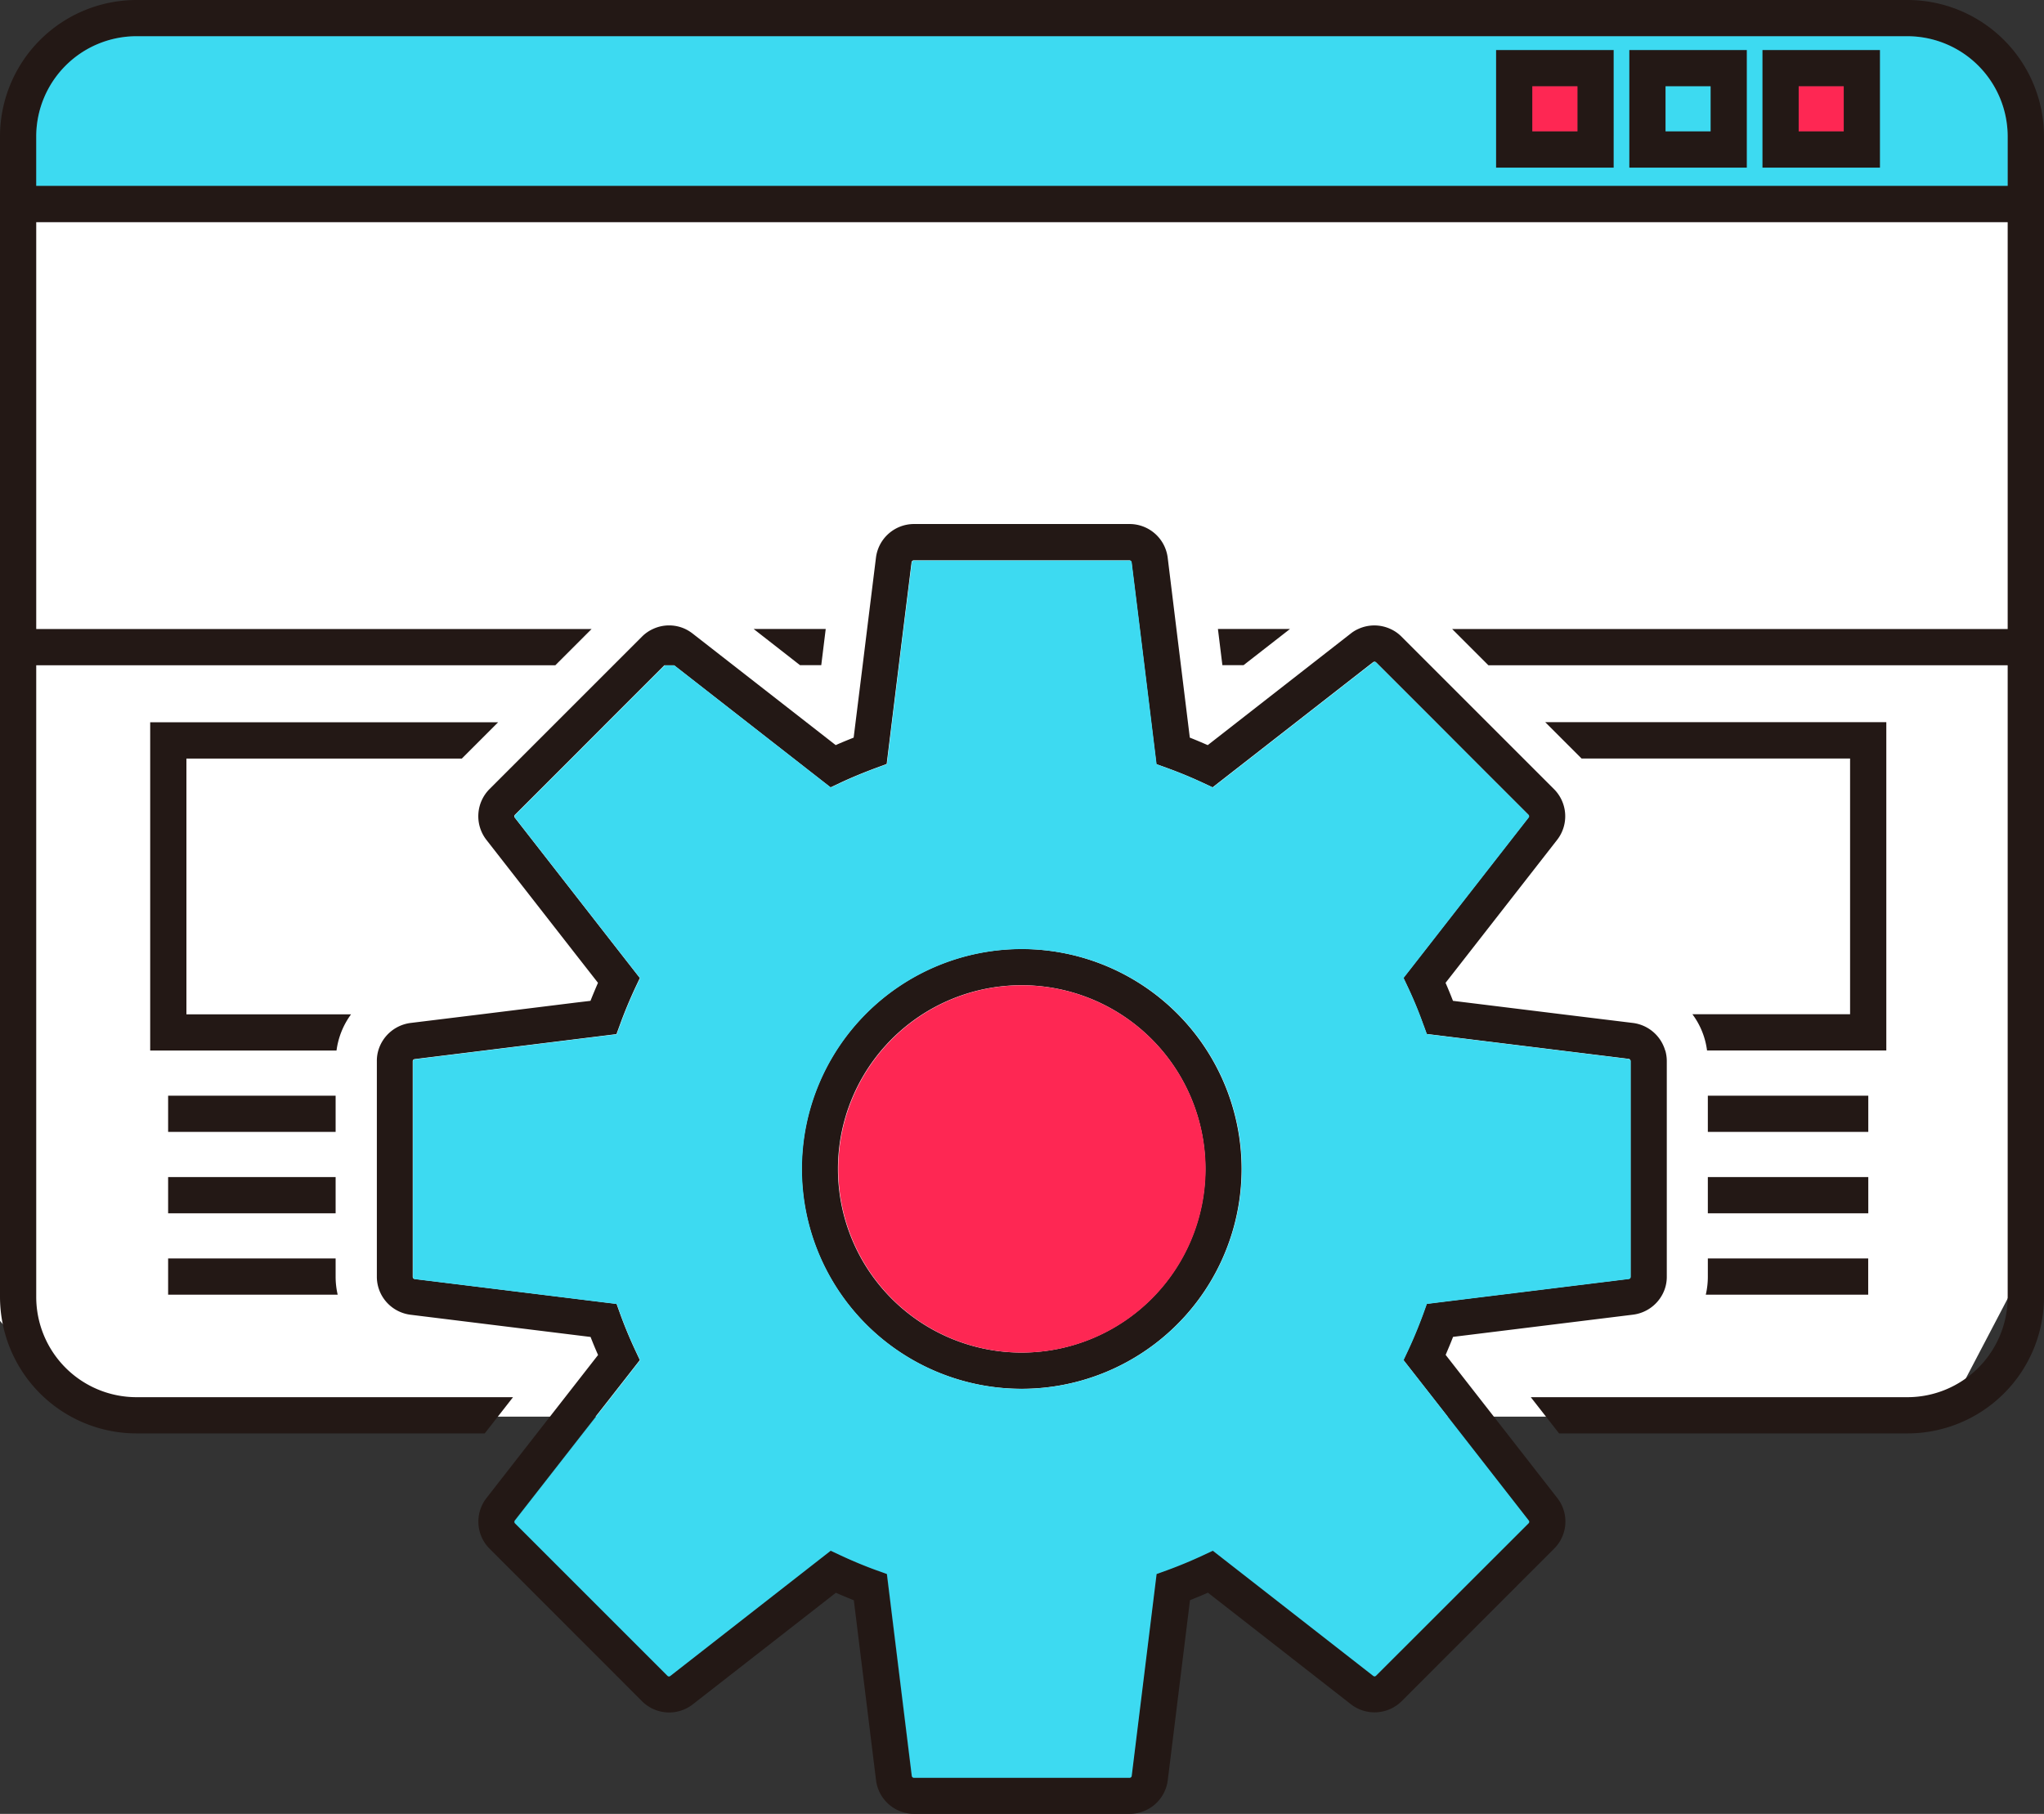 <svg id="アートボード_42" data-name="アートボード 42" xmlns="http://www.w3.org/2000/svg" width="229.05" height="203.29" viewBox="0 0 229.05 203.29">
  <rect x="0" y="0" width="229.05" height="203.29" fill="#333333" stroke="none"/>
  <path id="パス_18153" data-name="パス 18153" d="M210.38,158.77H9.44L0,148.04V21.24l225.13-.01.49,123.08-5.72,10.92Z" fill="#fff"/>
  <path id="パス_18154" data-name="パス 18154" d="M167.65,5.61V18.78h13.18V5.61Zm9.12,9.11h-5.06V9.67h5.06Zm5.81-9.11V18.78h13.17V5.61H182.58Zm9.11,9.11h-5.05V9.67h5.05Zm5.81-9.11V18.78h13.17V5.61H197.5Zm9.11,9.11h-5.05V9.67h5.05ZM197.5,5.61V18.78h13.17V5.61H197.5Zm9.11,9.11h-5.05V9.67h5.05ZM182.58,5.61V18.78h13.17V5.61H182.58Zm9.11,9.11h-5.05V9.67h5.05ZM167.65,5.61V18.78h13.18V5.61H167.65Zm9.12,9.11h-5.06V9.67h5.06Zm-9.12-9.11V18.78h13.18V5.61H167.65Zm9.12,9.11h-5.06V9.67h5.06Zm5.81-9.11V18.78h13.17V5.61H182.58Zm9.11,9.11h-5.05V9.67h5.05Zm5.81-9.11V18.78h13.17V5.61H197.5Zm9.11,9.11h-5.05V9.67h5.05ZM197.5,5.61V18.78h13.17V5.61H197.5Zm9.11,9.11h-5.05V9.67h5.05ZM182.58,5.61V18.78h13.17V5.61H182.58Zm9.11,9.11h-5.05V9.67h5.05ZM167.65,5.61V18.78h13.18V5.61H167.65Zm9.12,9.11h-5.06V9.67h5.06Zm-9.12-9.11V18.78h13.18V5.61H167.65Zm9.12,9.11h-5.06V9.67h5.06Zm5.81-9.11V18.78h13.17V5.61H182.58Zm9.11,9.11h-5.05V9.67h5.05Zm5.81-9.11V18.78h13.17V5.61H197.5Zm9.11,9.11h-5.05V9.67h5.05ZM197.5,5.61V18.78h13.17V5.61H197.5Zm9.11,9.11h-5.05V9.67h5.05Zm-24.03,4.06h13.17V5.61H182.58V18.78Zm4.06-9.11h5.05v5.05h-5.05Zm-18.99,9.11h13.18V5.61H167.65V18.78Zm4.06-9.11h5.06v5.05h-5.06ZM213.74,0H15.29A15.311,15.311,0,0,0,0,15.3V145.36a15.309,15.309,0,0,0,15.29,15.29H54.32l3.17-4.06H15.29A11.239,11.239,0,0,1,4.06,145.36V74.56H62.23l4.06-4.06H4.06V24.9H224.98V70.5H162.73l4.06,4.06h58.19v70.8a11.241,11.241,0,0,1-11.24,11.23h-42.2l3.17,4.06h39.04a15.311,15.311,0,0,0,15.3-15.29V15.3A15.313,15.313,0,0,0,213.75,0Zm11.24,20.83H4.06V15.3A11.248,11.248,0,0,1,15.29,4.06H213.74A11.25,11.25,0,0,1,224.98,15.3v5.53Zm-27.49-2.05h13.17V5.61H197.49Zm4.06-9.11h5.05v5.05h-5.05Zm-18.98,9.11h13.17V5.61H182.57Zm4.06-9.11h5.05v5.05h-5.05Zm-18.99,9.11h13.18V5.61H167.64V18.78Zm4.06-9.11h5.06v5.05H171.7Zm-4.06-4.06V18.78h13.18V5.61H167.64Zm9.12,9.11H171.7V9.67h5.06Zm5.81-9.11V18.78h13.17V5.61H182.57Zm9.11,9.11h-5.05V9.67h5.05Zm5.81-9.11V18.78h13.17V5.61H197.49Zm9.11,9.11h-5.05V9.67h5.05Zm-9.11-9.11V18.78h13.17V5.61H197.49Zm9.11,9.11h-5.05V9.67h5.05ZM182.57,5.61V18.78h13.17V5.61H182.57Zm9.11,9.11h-5.05V9.67h5.05ZM167.64,5.61V18.78h13.18V5.61H167.64Zm9.12,9.11H171.7V9.67h5.06Zm-9.12-9.11V18.78h13.18V5.61H167.64Zm9.12,9.11H171.7V9.67h5.06Zm5.81-9.11V18.78h13.17V5.61H182.57Zm9.11,9.11h-5.05V9.67h5.05Zm5.81-9.11V18.78h13.17V5.61H197.49Zm9.11,9.11h-5.05V9.67h5.05Zm-9.11-9.11V18.78h13.17V5.61H197.49Zm9.11,9.11h-5.05V9.67h5.05ZM182.57,5.61V18.78h13.17V5.61H182.57Zm9.11,9.11h-5.05V9.67h5.05ZM167.64,5.61V18.78h13.18V5.61H167.64Zm9.12,9.11H171.7V9.67h5.06Zm-9.12-9.11V18.78h13.18V5.61H167.64Zm9.12,9.11H171.7V9.67h5.06Zm5.81-9.11V18.78h13.17V5.61H182.57Zm9.11,9.11h-5.05V9.67h5.05Zm5.81-9.11V18.78h13.17V5.61H197.49Zm9.11,9.11h-5.05V9.67h5.05ZM167.64,5.61V18.78h13.18V5.61H167.64Zm9.12,9.11H171.7V9.67h5.06Zm5.81-9.11V18.78h13.17V5.61H182.57Zm9.11,9.11h-5.05V9.67h5.05Zm5.81-9.11V18.78h13.17V5.61H197.49Zm9.11,9.11h-5.05V9.67h5.05ZM84.45,70.49l5.2,4.06h2.38l.5-4.06H84.46Zm52.03,0,.5,4.06h2.37l5.21-4.06h-8.07ZM51.76,85.01l4.06-4.06H16.83v36.79H37.71a8.792,8.792,0,0,1,1.63-4.06H20.89V85.02H51.78ZM18.84,122.8v4.06H37.61V122.8Zm0,9.12v4.06H37.61v-4.06Zm18.77,11.17v-2.05H18.84v4.06h19A8.912,8.912,0,0,1,37.61,143.09ZM173.17,80.95l4.06,4.06h30.09v28.66H189.65a8.616,8.616,0,0,1,1.64,4.06h20.09V80.94H173.16Zm18.21,41.85v4.06h17.98V122.8Zm0,9.12v4.06h17.98v-4.06Zm0,9.12v2.05a8.912,8.912,0,0,1-.23,2.01h18.2v-4.06H191.37Zm-76.89-34.68A24.645,24.645,0,1,0,139.13,131a24.663,24.663,0,0,0-24.64-24.64Zm0,45.23A20.585,20.585,0,1,1,135.07,131,20.609,20.609,0,0,1,114.49,151.59Zm0-45.23A24.645,24.645,0,1,0,139.13,131,24.663,24.663,0,0,0,114.49,106.36Zm0,45.23A20.585,20.585,0,1,1,135.07,131,20.609,20.609,0,0,1,114.49,151.59Zm0-45.23A24.645,24.645,0,1,0,139.13,131,24.663,24.663,0,0,0,114.49,106.36Zm0,45.23A20.585,20.585,0,1,1,135.07,131,20.609,20.609,0,0,1,114.49,151.59Zm0-45.23A24.645,24.645,0,1,0,139.13,131,24.663,24.663,0,0,0,114.49,106.36Zm0,45.23A20.585,20.585,0,1,1,135.07,131,20.609,20.609,0,0,1,114.49,151.59Zm0-45.23A24.645,24.645,0,1,0,139.13,131,24.663,24.663,0,0,0,114.49,106.36Zm0,45.23A20.585,20.585,0,1,1,135.07,131,20.609,20.609,0,0,1,114.49,151.59Zm0-45.23A24.645,24.645,0,1,0,139.13,131,24.663,24.663,0,0,0,114.49,106.36Zm0,45.23A20.585,20.585,0,1,1,135.07,131,20.609,20.609,0,0,1,114.49,151.59Zm72.11-33.85a4.327,4.327,0,0,0-3.6-3.09l-7.92-.97-11.44-1.41-.82-.1c-.26-.67-.54-1.35-.83-2.02l1.65-2.11,10.85-13.91a4.307,4.307,0,0,0-.35-5.69l-3.43-3.43L157.05,71.35a4.13,4.13,0,0,0-1.24-.86,4.311,4.311,0,0,0-3.6,0,3.849,3.849,0,0,0-.84.51l-4.55,3.55-11.48,8.96c-.67-.29-1.34-.58-2.01-.84l-1-8.12-.5-4.06-.98-8a4.307,4.307,0,0,0-4.27-3.76H102.42a4.3,4.3,0,0,0-4.26,3.77l-.99,7.99-.5,4.06-1.01,8.12c-.67.27-1.35.54-2.01.84L82.16,74.55l-4.54-3.54a4.657,4.657,0,0,0-.84-.52,4.274,4.274,0,0,0-3.6,0,4.187,4.187,0,0,0-1.24.86l-3.2,3.2-6.4,6.4-4.06,4.06-3.43,3.43a4.316,4.316,0,0,0-.35,5.68l10.07,12.91,2.44,3.12c-.29.67-.58,1.36-.84,2.02l-1.6.19-10.66,1.32-7.91.97a4.338,4.338,0,0,0-3.61,3.09,4.174,4.174,0,0,0-.16,1.19v24.16a4.275,4.275,0,0,0,.5,2.01A4.318,4.318,0,0,0,46,147.35l20.18,2.49c.26.67.54,1.35.84,2.02l-3.69,4.73-3.17,4.06-5.65,7.25a4.3,4.3,0,0,0,.35,5.67l17.09,17.1a4.3,4.3,0,0,0,5.69.34l16.03-12.5q1,.435,2.01.84l2.49,20.18a4.3,4.3,0,0,0,4.26,3.76h24.16a4.307,4.307,0,0,0,4.27-3.77l2.49-20.18c.67-.27,1.35-.54,2.01-.84l16.03,12.51a4.316,4.316,0,0,0,5.68-.35l17.09-17.1a4.281,4.281,0,0,0,.35-5.67l-5.65-7.25-3.17-4.06L162,151.85c.28-.67.57-1.34.83-2.02l20.18-2.49a4.335,4.335,0,0,0,3.27-2.25,4.16,4.16,0,0,0,.5-2.01V118.92a4.278,4.278,0,0,0-.17-1.19Zm-3.89,25.35a.246.246,0,0,1-.21.24l-14.45,1.78-8.18,1.01-.42,1.17c-.5,1.37-1.06,2.72-1.66,4l-.53,1.13,3.26,4.17,3.17,4.06,7.6,9.75a.219.219,0,0,1-.02.3l-17.1,17.09a.23.23,0,0,1-.31.02l-17.98-14.03-1.13.53c-1.31.61-2.66,1.17-4,1.66l-1.17.42-2.79,22.63a.246.246,0,0,1-.24.21H102.39a.256.256,0,0,1-.24-.2l-2.79-22.64-1.17-.42c-1.35-.49-2.69-1.05-4-1.66l-1.13-.53L75.08,187.82a.242.242,0,0,1-.31-.02L57.68,170.71a.243.243,0,0,1-.02-.31l7.6-9.74,3.18-4.06,3.26-4.17-.53-1.13c-.62-1.33-1.18-2.68-1.66-4l-.42-1.17-8.18-1.01-14.45-1.78a.239.239,0,0,1-.21-.24V118.94a.239.239,0,0,1,.21-.24l7.69-.95,14.44-1.79.49-.06.43-1.17c.48-1.32,1.04-2.66,1.66-4l.53-1.12-3.1-3.97-4.06-5.21-6.86-8.8a.241.241,0,0,1,.02-.31l6.3-6.3,4.05-4.06,6.4-6.4h1.09L93.07,88.24l1.13-.53c1.28-.6,2.63-1.15,4-1.66l1.16-.43,1.36-11.06.5-4.06.93-7.49a.246.246,0,0,1,.24-.21h24.16a.239.239,0,0,1,.24.2l.93,7.5.5,4.06,1.36,11.08,1.17.42c1.35.49,2.69,1.04,4,1.65l1.13.53,17.54-13.68.44-.34a.256.256,0,0,1,.32,0l.33.33,6.4,6.4,4.05,4.06,6.3,6.3a.229.229,0,0,1,.02.3l-7.65,9.81-4.06,5.21-2.31,2.96.53,1.12c.61,1.31,1.17,2.66,1.65,4l.14.37.29.8,14.93,1.84,7.7.95a.225.225,0,0,1,.21.24v24.16Zm-68.22-36.73A24.645,24.645,0,1,0,139.13,131,24.663,24.663,0,0,0,114.49,106.36Zm0,45.23A20.585,20.585,0,1,1,135.07,131,20.609,20.609,0,0,1,114.49,151.59Zm0-45.23A24.645,24.645,0,1,0,139.13,131,24.663,24.663,0,0,0,114.49,106.36Zm0,45.23A20.585,20.585,0,1,1,135.07,131,20.609,20.609,0,0,1,114.49,151.59Zm0-45.23A24.645,24.645,0,1,0,139.13,131,24.663,24.663,0,0,0,114.49,106.36Zm0,45.23A20.585,20.585,0,1,1,135.07,131,20.609,20.609,0,0,1,114.49,151.59Zm0-45.23A24.645,24.645,0,1,0,139.13,131,24.663,24.663,0,0,0,114.49,106.36Zm0,45.23A20.585,20.585,0,1,1,135.07,131,20.609,20.609,0,0,1,114.49,151.59Zm0-45.23A24.645,24.645,0,1,0,139.13,131,24.663,24.663,0,0,0,114.49,106.36Zm0,45.23A20.585,20.585,0,1,1,135.07,131,20.609,20.609,0,0,1,114.49,151.59Zm0-45.23A24.645,24.645,0,1,0,139.13,131,24.663,24.663,0,0,0,114.49,106.36Zm0,45.23A20.585,20.585,0,1,1,135.07,131,20.609,20.609,0,0,1,114.49,151.59Zm0-45.23A24.645,24.645,0,1,0,139.13,131,24.663,24.663,0,0,0,114.49,106.36Zm0,45.23A20.585,20.585,0,1,1,135.07,131,20.609,20.609,0,0,1,114.49,151.59Z" fill="#231815"/>
  <path id="パス_18155" data-name="パス 18155" d="M182.53,118.69l-7.7-.95L159.9,115.9l-.29-.8-.14-.37c-.48-1.35-1.04-2.7-1.65-4l-.53-1.12,2.31-2.96,4.06-5.21,7.65-9.81a.218.218,0,0,0-.02-.3l-6.3-6.3-4.05-4.06-6.4-6.4-.33-.33a.233.233,0,0,0-.32,0l-.44.34L135.91,88.26l-1.13-.53c-1.31-.61-2.65-1.16-4-1.65l-1.17-.42-1.36-11.08-.5-4.06-.93-7.5a.247.247,0,0,0-.24-.2H102.42a.255.255,0,0,0-.24.21l-.93,7.49-.5,4.06L99.39,85.64l-1.16.43c-1.37.5-2.72,1.06-4,1.66l-1.13.53L75.57,74.58H74.48l-6.4,6.4-4.05,4.06-6.3,6.3a.241.241,0,0,0-.02.31l6.86,8.8,4.06,5.21,3.1,3.97-.53,1.12c-.62,1.34-1.18,2.68-1.66,4l-.43,1.17-.49.06-14.44,1.79-7.69.95a.225.225,0,0,0-.21.24v24.16a.246.246,0,0,0,.21.24l14.45,1.78,8.18,1.01.42,1.17c.48,1.32,1.04,2.67,1.66,4l.53,1.13-3.26,4.17-3.18,4.06-7.6,9.74a.256.256,0,0,0,.02.31L74.8,187.82a.231.231,0,0,0,.31.02L93.09,173.8l1.13.53c1.31.61,2.65,1.17,4,1.66l1.17.42,2.79,22.64a.247.247,0,0,0,.24.2h24.16a.239.239,0,0,0,.24-.21l2.79-22.63,1.17-.42c1.34-.49,2.69-1.05,4-1.66l1.13-.53,17.98,14.03a.23.23,0,0,0,.31-.02l17.1-17.09a.229.229,0,0,0,.02-.3l-7.6-9.75-3.17-4.06-3.26-4.17.53-1.13c.6-1.28,1.15-2.63,1.66-4l.42-1.17,8.18-1.01,14.45-1.78a.239.239,0,0,0,.21-.24V118.95a.239.239,0,0,0-.21-.24Zm-68.01,36.97a24.645,24.645,0,1,1,24.64-24.65,24.672,24.672,0,0,1-24.64,24.65Z" fill="#3ddaf1"/>
  <path id="パス_18156" data-name="パス 18156" d="M135.1,131.01a20.58,20.58,0,1,1-20.58-20.58A20.609,20.609,0,0,1,135.1,131.01Z" fill="#fe2753"/>
  <path id="パス_18157" data-name="パス 18157" d="M213.74,4.06H15.29A11.241,11.241,0,0,0,4.06,15.3v5.53H224.98V15.3A11.25,11.25,0,0,0,213.74,4.06ZM180.83,18.79H167.65V5.61h13.18V18.78Zm14.92,0H182.58V5.61h13.17V18.78Zm14.92,0H197.5V5.61h13.17V18.78Z" fill="#3ddaf1"/>
  <rect id="長方形_4175" data-name="長方形 4175" width="5.06" height="5.05" transform="translate(171.71 9.67)" fill="#fe2753"/>
  <rect id="長方形_4176" data-name="長方形 4176" width="5.05" height="5.05" transform="translate(201.56 9.67)" fill="#fe2753"/>
  <rect id="長方形_4177" data-name="長方形 4177" width="5.05" height="5.05" transform="translate(186.64 9.67)" fill="#3ddaf1"/>
</svg>
